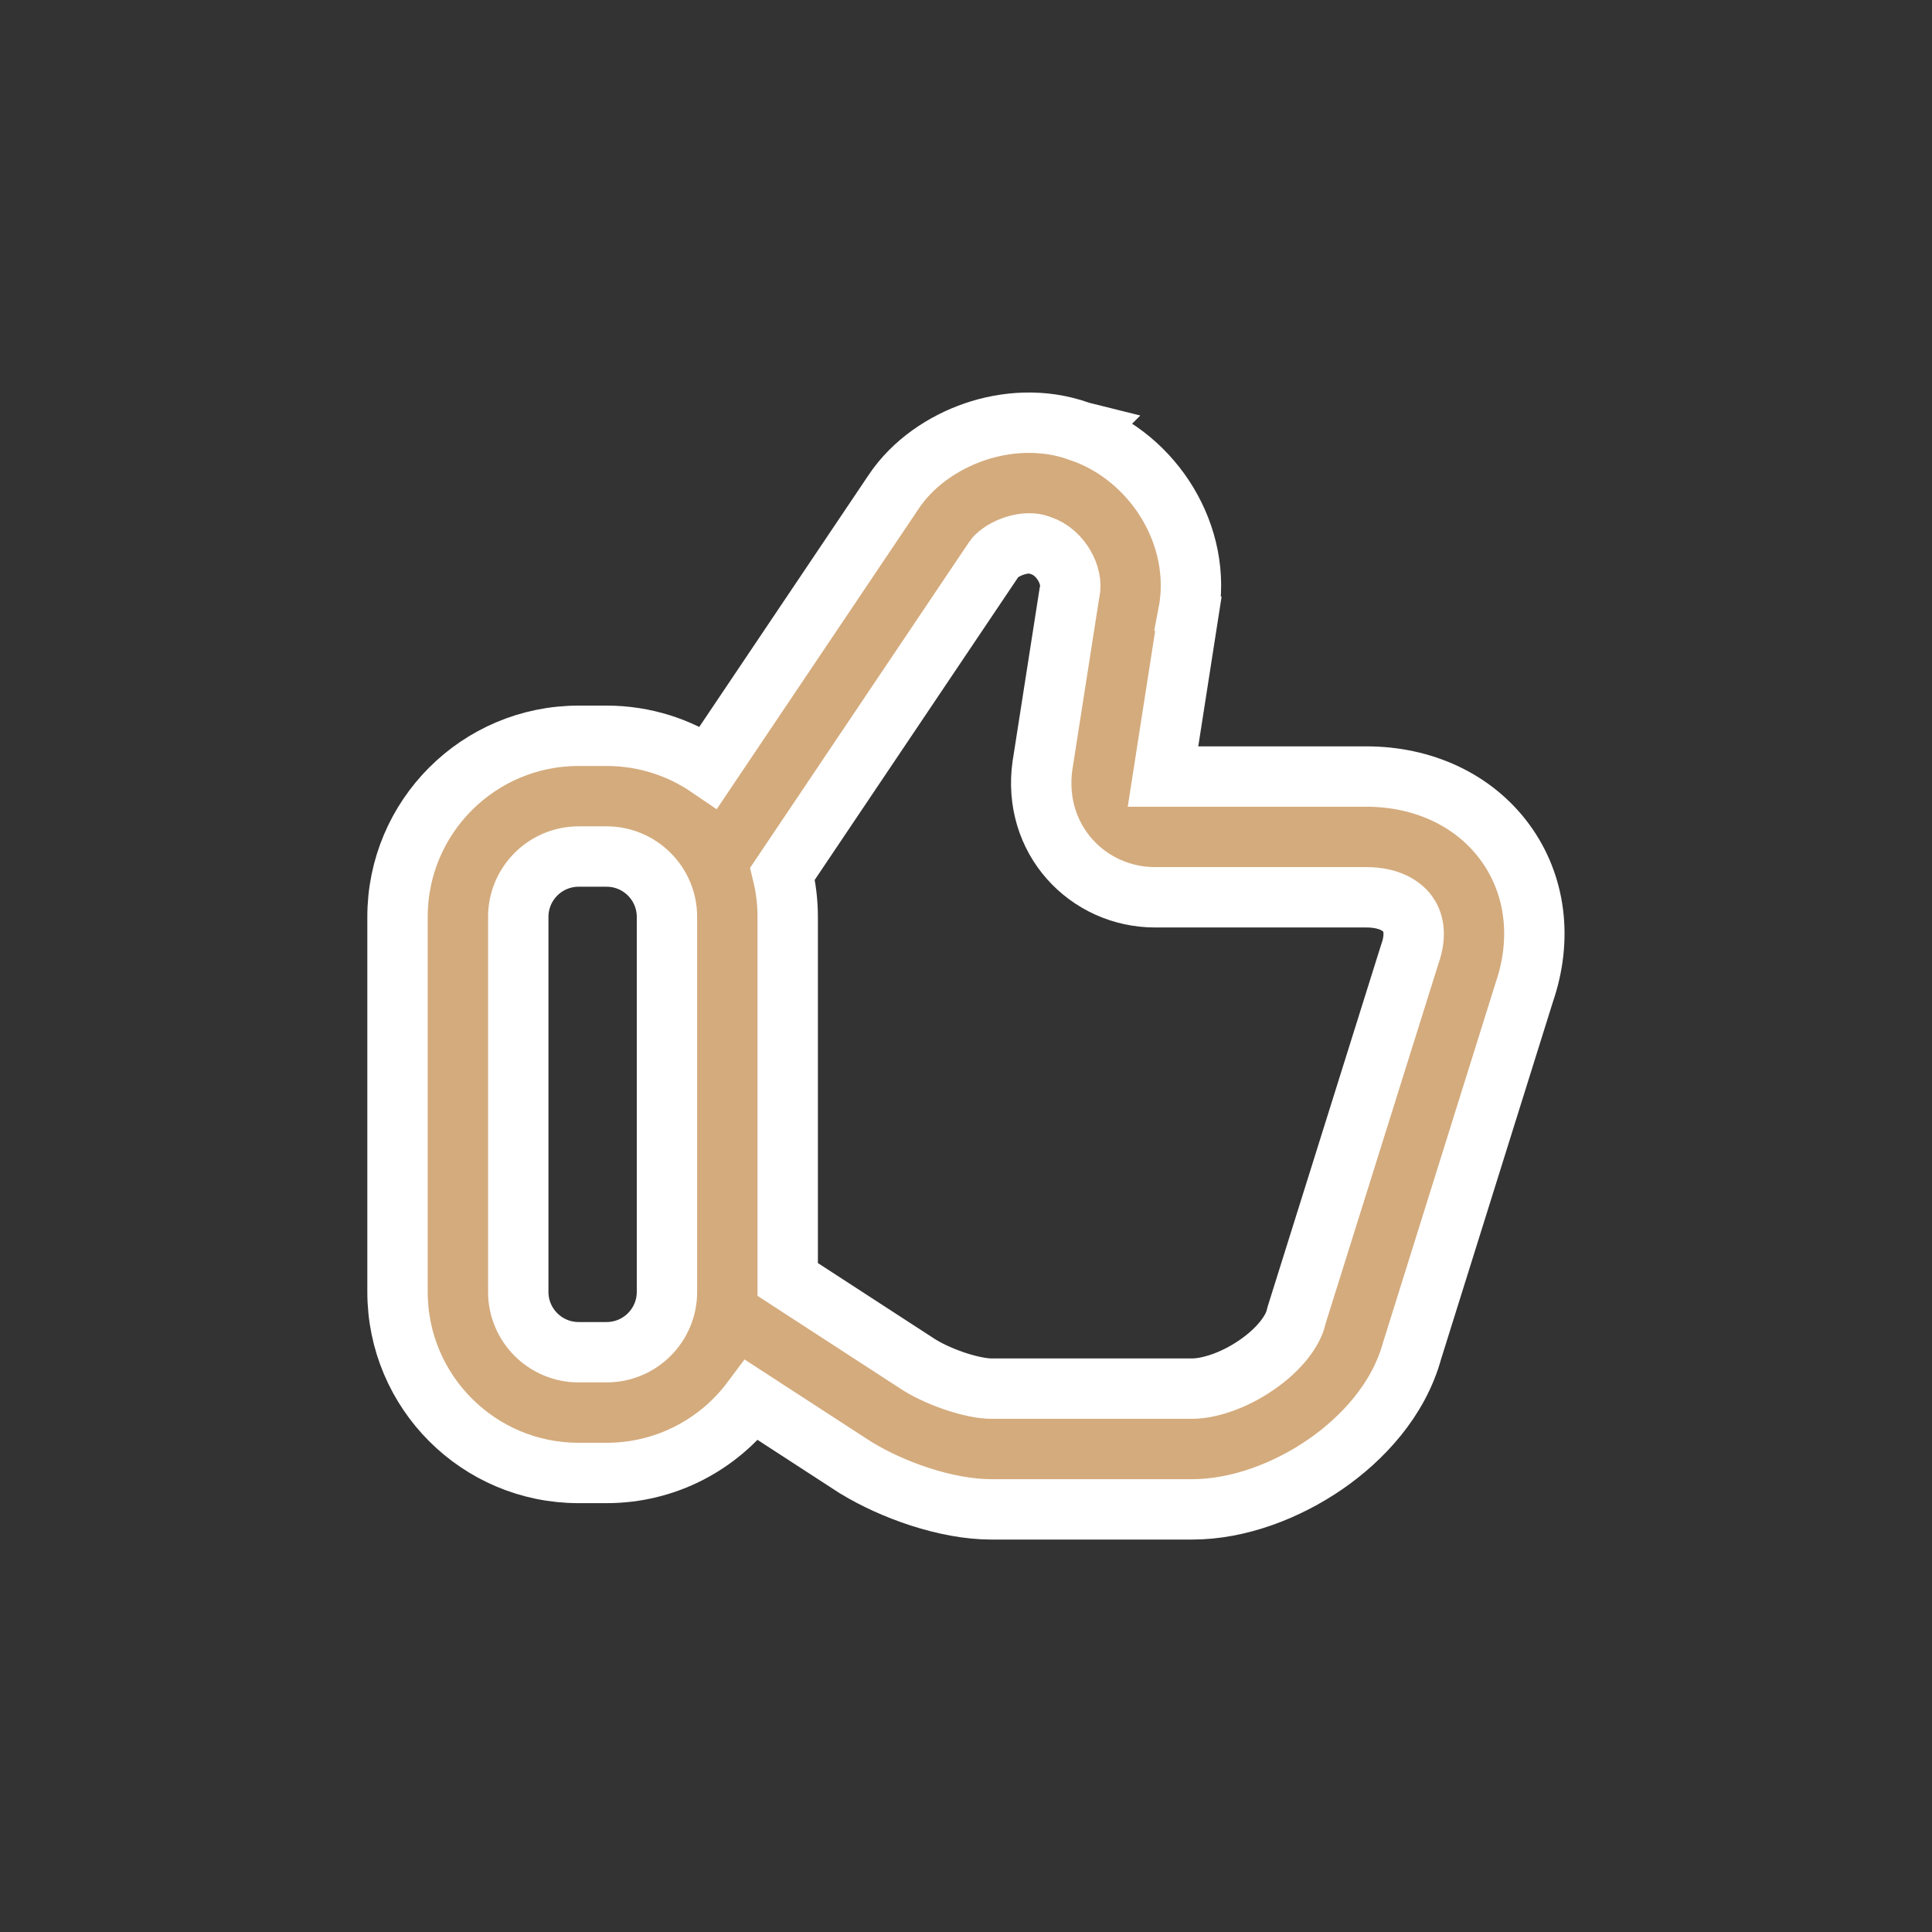 <?xml version="1.0" encoding="UTF-8"?> <svg xmlns="http://www.w3.org/2000/svg" width="32" height="32" viewBox="0 0 32 32" fill="none"><rect x="0" y="0" width="32" height="32" fill="#333333" stroke="none"/><path fill-rule="evenodd" clip-rule="evenodd" d="M16.14 7.154C16.649 6.979 17.271 6.928 17.873 7.142L17.874 7.141C17.881 7.143 17.888 7.147 17.895 7.149C17.9 7.151 17.905 7.152 17.909 7.153L17.908 7.154C19.108 7.574 19.932 8.876 19.681 10.167L19.683 10.168L19.263 12.862H22.632C23.558 12.862 24.403 13.24 24.924 13.947C25.442 14.651 25.548 15.558 25.247 16.435L23.389 22.371C23.165 23.187 22.564 23.831 21.952 24.253C21.321 24.688 20.52 25 19.745 25H16.421C15.663 25 14.773 24.673 14.19 24.318L14.178 24.311L14.166 24.304L12.452 23.191C11.905 23.923 11.031 24.397 10.047 24.397H9.584C7.927 24.397 6.584 23.054 6.584 21.397V15.187C6.584 13.53 7.927 12.187 9.584 12.187H10.047C10.673 12.187 11.255 12.379 11.736 12.707L14.804 8.143C15.124 7.665 15.628 7.33 16.14 7.154ZM16.421 23C16.131 23 15.603 22.835 15.237 22.614L13.047 21.192V15.187C13.047 14.94 13.017 14.7 12.961 14.471L16.464 9.26L16.466 9.256C16.496 9.211 16.603 9.11 16.79 9.046C16.971 8.984 17.12 8.993 17.207 9.025L17.224 9.032L17.242 9.038C17.578 9.15 17.774 9.546 17.719 9.797L17.712 9.828L17.27 12.658L17.267 12.672C17.092 13.903 18.017 14.862 19.133 14.862H22.632C23.017 14.862 23.222 15.01 23.313 15.134C23.4 15.251 23.471 15.465 23.352 15.801L23.34 15.838L21.479 21.773L21.471 21.801L21.464 21.83C21.412 22.037 21.206 22.337 20.816 22.606C20.431 22.872 20.02 23 19.745 23H16.421ZM10.047 14.187C10.599 14.187 11.047 14.635 11.047 15.187V21.397C11.047 21.95 10.599 22.397 10.047 22.397H9.584C9.032 22.397 8.584 21.95 8.584 21.397V15.187C8.584 14.635 9.032 14.187 9.584 14.187H10.047Z" fill="#D4AB7D" stroke="white"></path></svg> 
